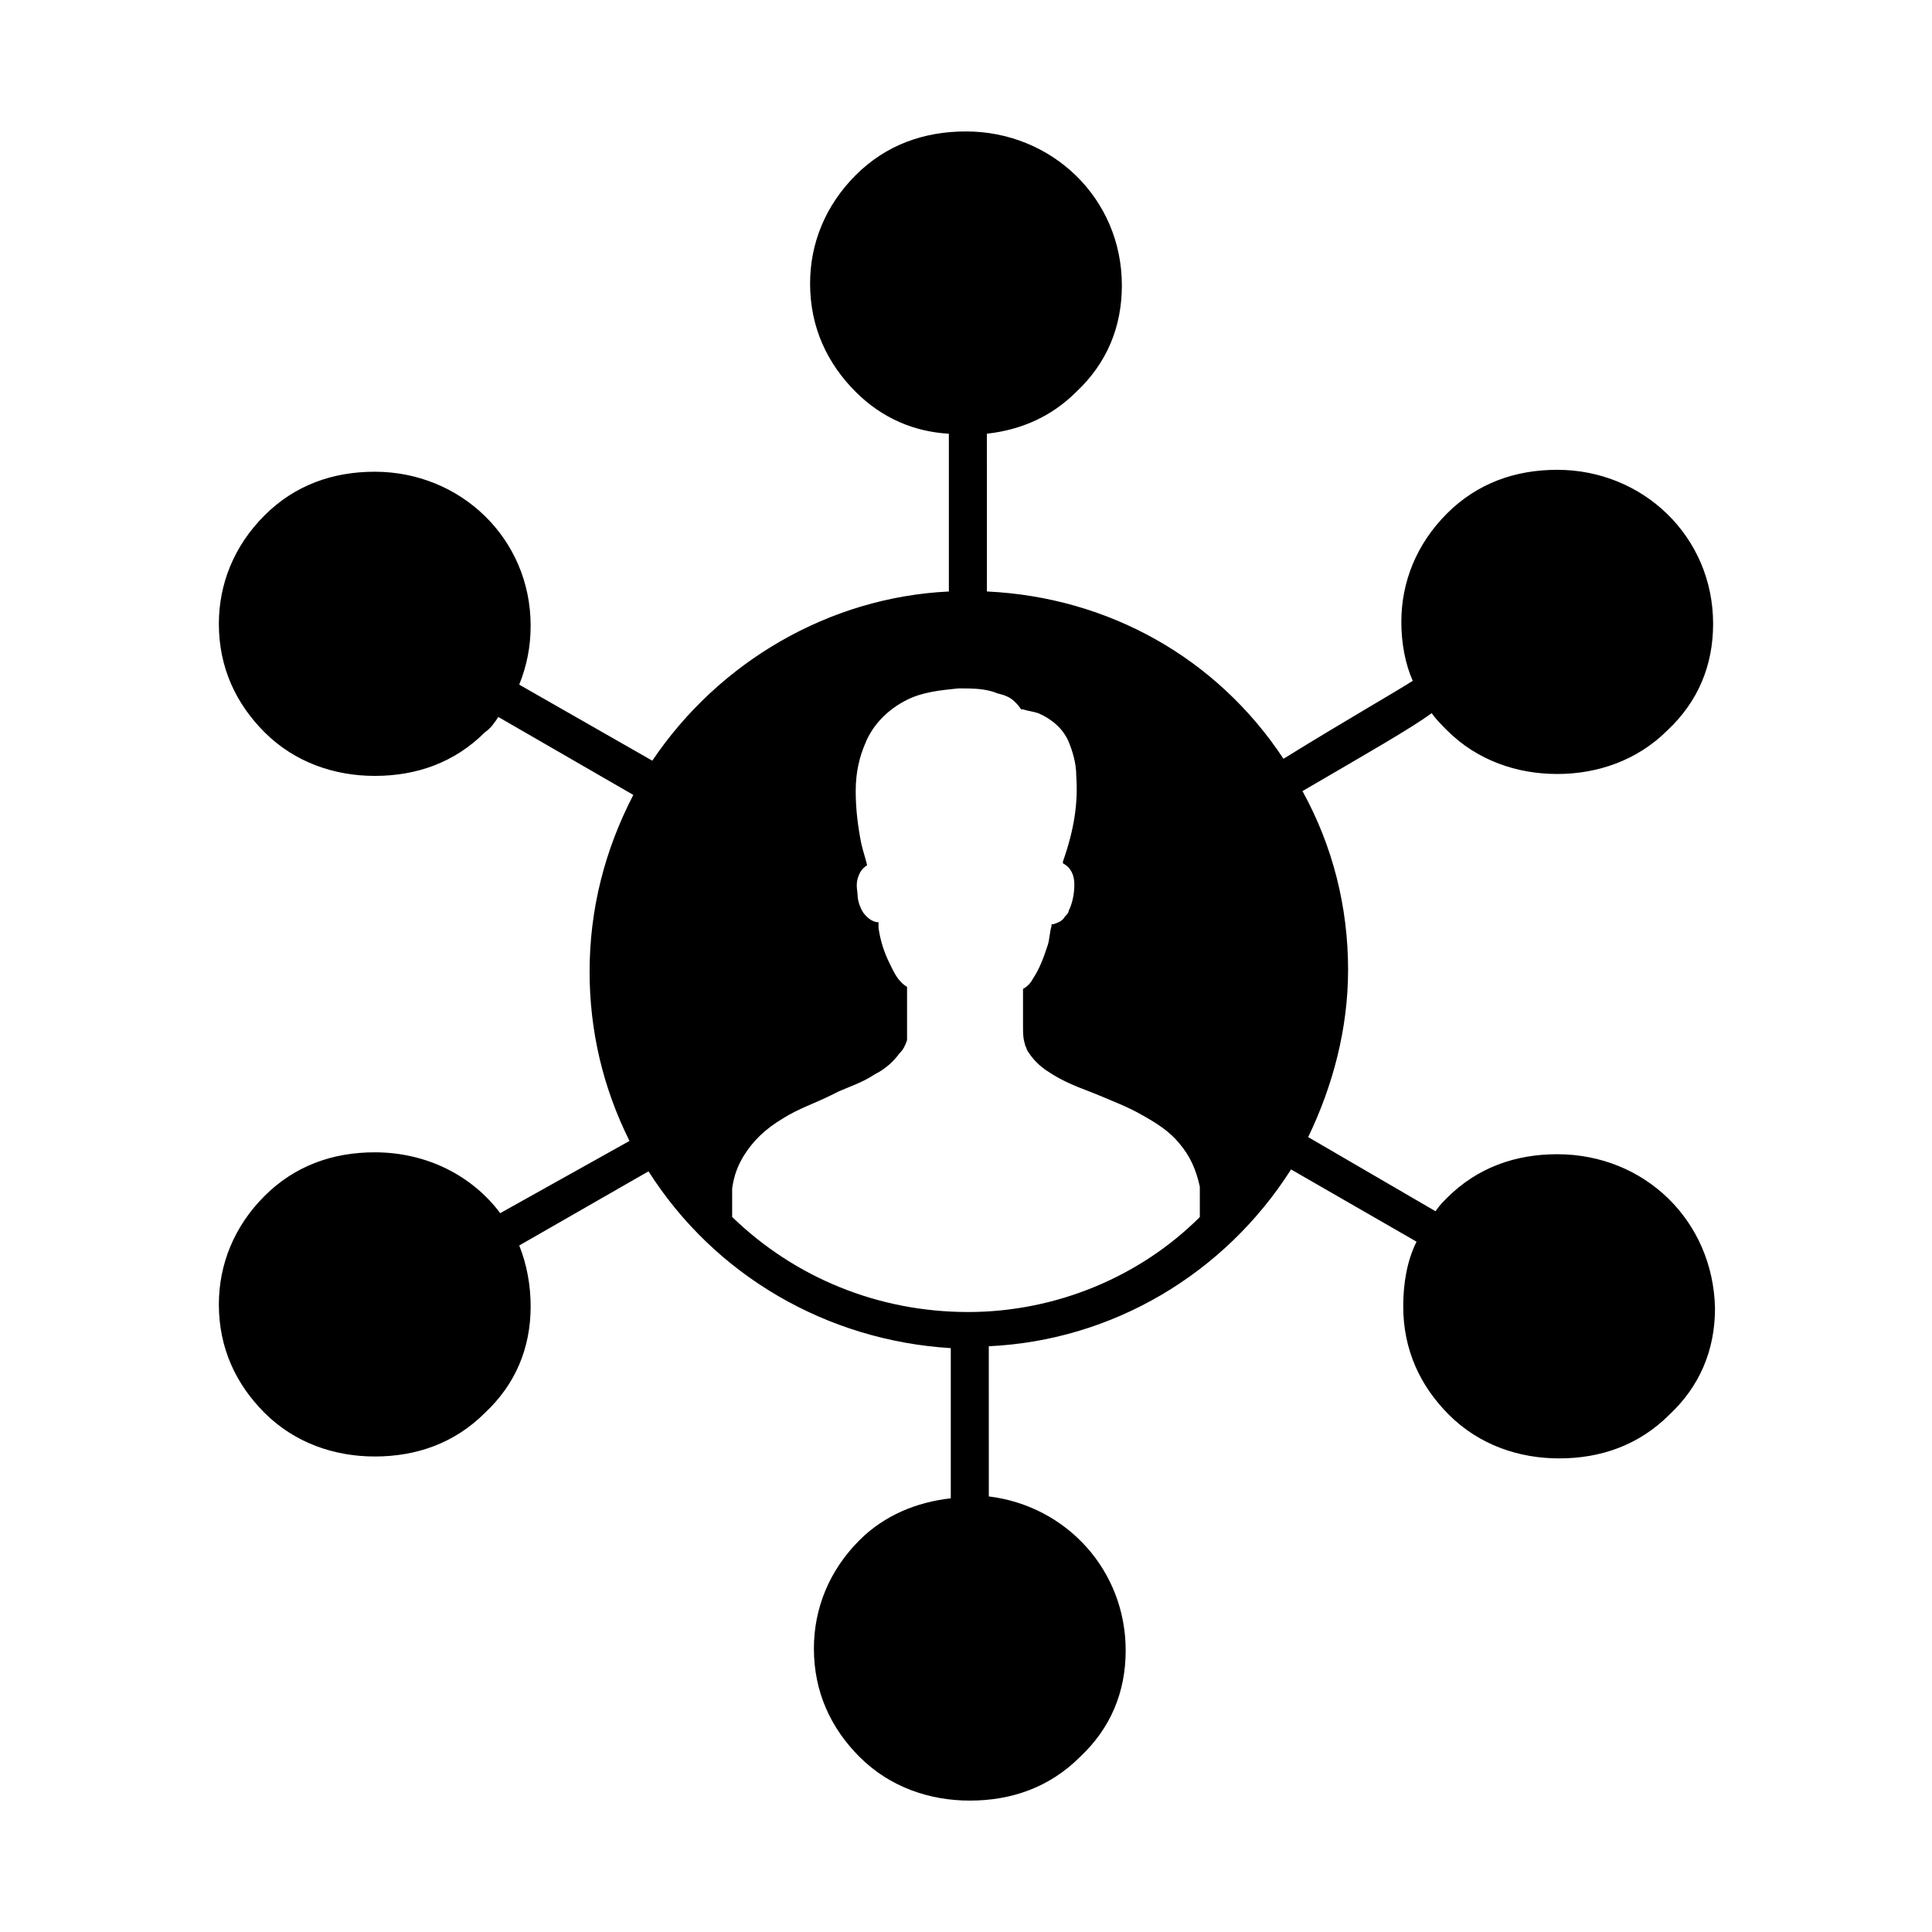 <?xml version="1.0" encoding="UTF-8"?>
<!-- Uploaded to: ICON Repo, www.svgrepo.com, Generator: ICON Repo Mixer Tools -->
<svg fill="#000000" width="800px" height="800px" version="1.1" viewBox="144 144 512 512" xmlns="http://www.w3.org/2000/svg">
 <path d="m556.68 449.88c-11.082 0-21.16 3.527-29.223 11.586-1.008 1.008-2.016 2.016-3.023 3.527l-33.754-19.648c6.551-13.602 10.578-28.719 10.578-44.336 0-16.625-4.031-32.746-12.09-47.359 18.137-10.578 28.719-16.625 34.258-20.656 1.008 1.512 2.519 3.023 4.031 4.535 8.062 8.062 18.641 11.586 29.223 11.586 10.578 0 21.16-3.527 29.223-11.586 8.062-7.559 12.09-17.129 12.09-28.215 0-23.176-18.641-40.809-41.312-40.809-11.082 0-21.16 3.527-29.223 11.586-8.062 8.062-12.09 18.137-12.09 28.719 0 5.543 1.008 11.082 3.023 15.617-5.543 3.527-17.129 10.078-34.258 20.656-17.633-26.703-46.352-42.824-78.594-44.336l-0.004-41.809c9.07-1.008 17.129-4.535 23.68-11.082 8.062-7.559 12.09-17.129 12.09-28.215 0-23.176-18.641-40.809-41.312-40.809-11.082 0-21.16 3.527-29.223 11.586-8.062 8.062-12.09 18.137-12.09 28.719 0 11.586 4.535 21.16 12.09 28.719 7.055 7.055 15.617 10.578 24.688 11.082v41.816c-31.738 1.508-60.957 18.641-78.59 44.836l-35.266-20.152c2.016-5.039 3.023-10.078 3.023-15.617 0-23.176-18.641-40.809-41.312-40.809-11.082 0-21.16 3.527-29.223 11.586-8.062 8.062-12.09 18.137-12.09 28.719 0 11.586 4.535 21.16 12.09 28.719 8.062 8.062 18.641 11.586 29.223 11.586 11.082 0 21.16-3.527 29.223-11.586 1.512-1.008 2.519-2.519 3.527-4.031l35.77 20.656c-7.559 14.609-11.586 30.23-11.586 46.855 0 15.617 3.527 30.73 10.578 44.84l-34.262 19.141c-7.559-10.078-19.648-16.121-33.25-16.121-11.082 0-21.16 3.527-29.223 11.586-8.062 8.062-12.09 18.137-12.09 28.719 0 11.586 4.535 21.16 12.09 28.719 8.062 8.062 18.641 11.586 29.223 11.586 11.082 0 21.16-3.527 29.223-11.586 8.062-7.559 12.09-17.129 12.09-28.215 0-5.543-1.008-11.082-3.023-16.121l34.258-19.648c17.633 27.711 47.359 44.84 80.105 46.855v39.801c-9.07 1.008-17.633 4.535-24.184 11.082-8.062 8.062-12.09 18.137-12.09 28.719 0 11.586 4.535 21.16 12.09 28.719 8.062 8.062 18.641 11.586 29.223 11.586 11.082 0 21.16-3.527 29.223-11.586 8.062-7.559 12.09-17.129 12.09-28.215 0-21.16-15.617-38.289-36.273-40.809l-0.004-39.801c32.746-1.512 62.473-19.145 80.105-46.855l33.25 19.145c-2.519 5.039-3.527 11.082-3.527 17.129 0 11.586 4.535 21.16 12.09 28.719 8.062 8.062 18.641 11.586 29.223 11.586 11.082 0 21.16-3.527 29.223-11.586 8.062-7.559 12.09-17.129 12.09-28.215-0.5-23.176-18.637-40.809-41.812-40.809zm-156.18 41.816c-23.68 0-45.848-9.07-62.473-25.191v-3.527-4.031c0.504-3.527 1.512-6.047 3.023-8.566 2.519-4.031 5.543-7.055 10.578-10.078 4.031-2.519 8.566-4.031 12.594-6.047l2.016-1.008c3.527-1.512 6.551-2.519 9.574-4.535 3.023-1.512 5.039-3.527 6.551-5.543 1.008-1.008 1.512-2.016 2.016-3.527v-1.512-11.082-1.512c-2.519-1.512-3.527-4.031-4.535-6.047-1.512-3.023-2.519-6.047-3.023-9.574v-1.512c-1.008 0-2.519-0.504-4.031-2.519-1.008-1.512-1.512-3.527-1.512-4.535s-0.504-2.519 0-4.535c0.504-1.512 1.008-2.519 2.519-3.527-0.504-2.016-1.008-3.527-1.512-5.543-1.008-5.039-1.512-9.574-1.512-14.105 0-5.039 1.008-9.07 2.519-12.594 2.016-5.039 6.047-9.07 11.082-11.586 4.031-2.016 8.566-2.519 13.602-3.023 3.527 0 6.551 0 9.574 1.008 1.008 0.504 2.016 0.504 3.023 1.008 1.512 0.504 3.023 2.016 4.031 3.527l0.504 0.012c1.512 0.504 2.519 0.504 4.031 1.008 3.527 1.512 6.551 4.031 8.062 7.559 1.008 2.519 2.016 5.543 2.016 9.07 0.504 7.055-0.504 14.105-3.527 22.672v0.504c2.016 1.008 3.023 3.023 3.023 5.543 0 2.519-0.504 5.039-1.512 7.055 0 0.504-0.504 1.008-1.008 1.512-0.504 1.008-1.512 1.512-3.023 2.016h-0.504v0.504c-0.504 1.512-0.504 3.527-1.008 5.039-1.008 3.023-2.016 6.047-4.031 9.07-0.504 1.008-1.512 2.016-2.519 2.519v3.023 6.551c0 2.016 0 3.527 0.504 5.039 0 0.504 0.504 1.008 0.504 1.512 1.512 2.519 3.527 4.535 6.047 6.047 3.023 2.016 6.551 3.527 10.578 5.039l2.519 1.008c3.527 1.512 7.559 3.023 11.082 5.039 4.535 2.519 7.559 4.535 10.078 7.559 3.023 3.527 4.535 7.055 5.543 11.586v0.504 7.055 0.504c-15.621 15.602-37.789 25.172-61.465 25.172z"/>
</svg>